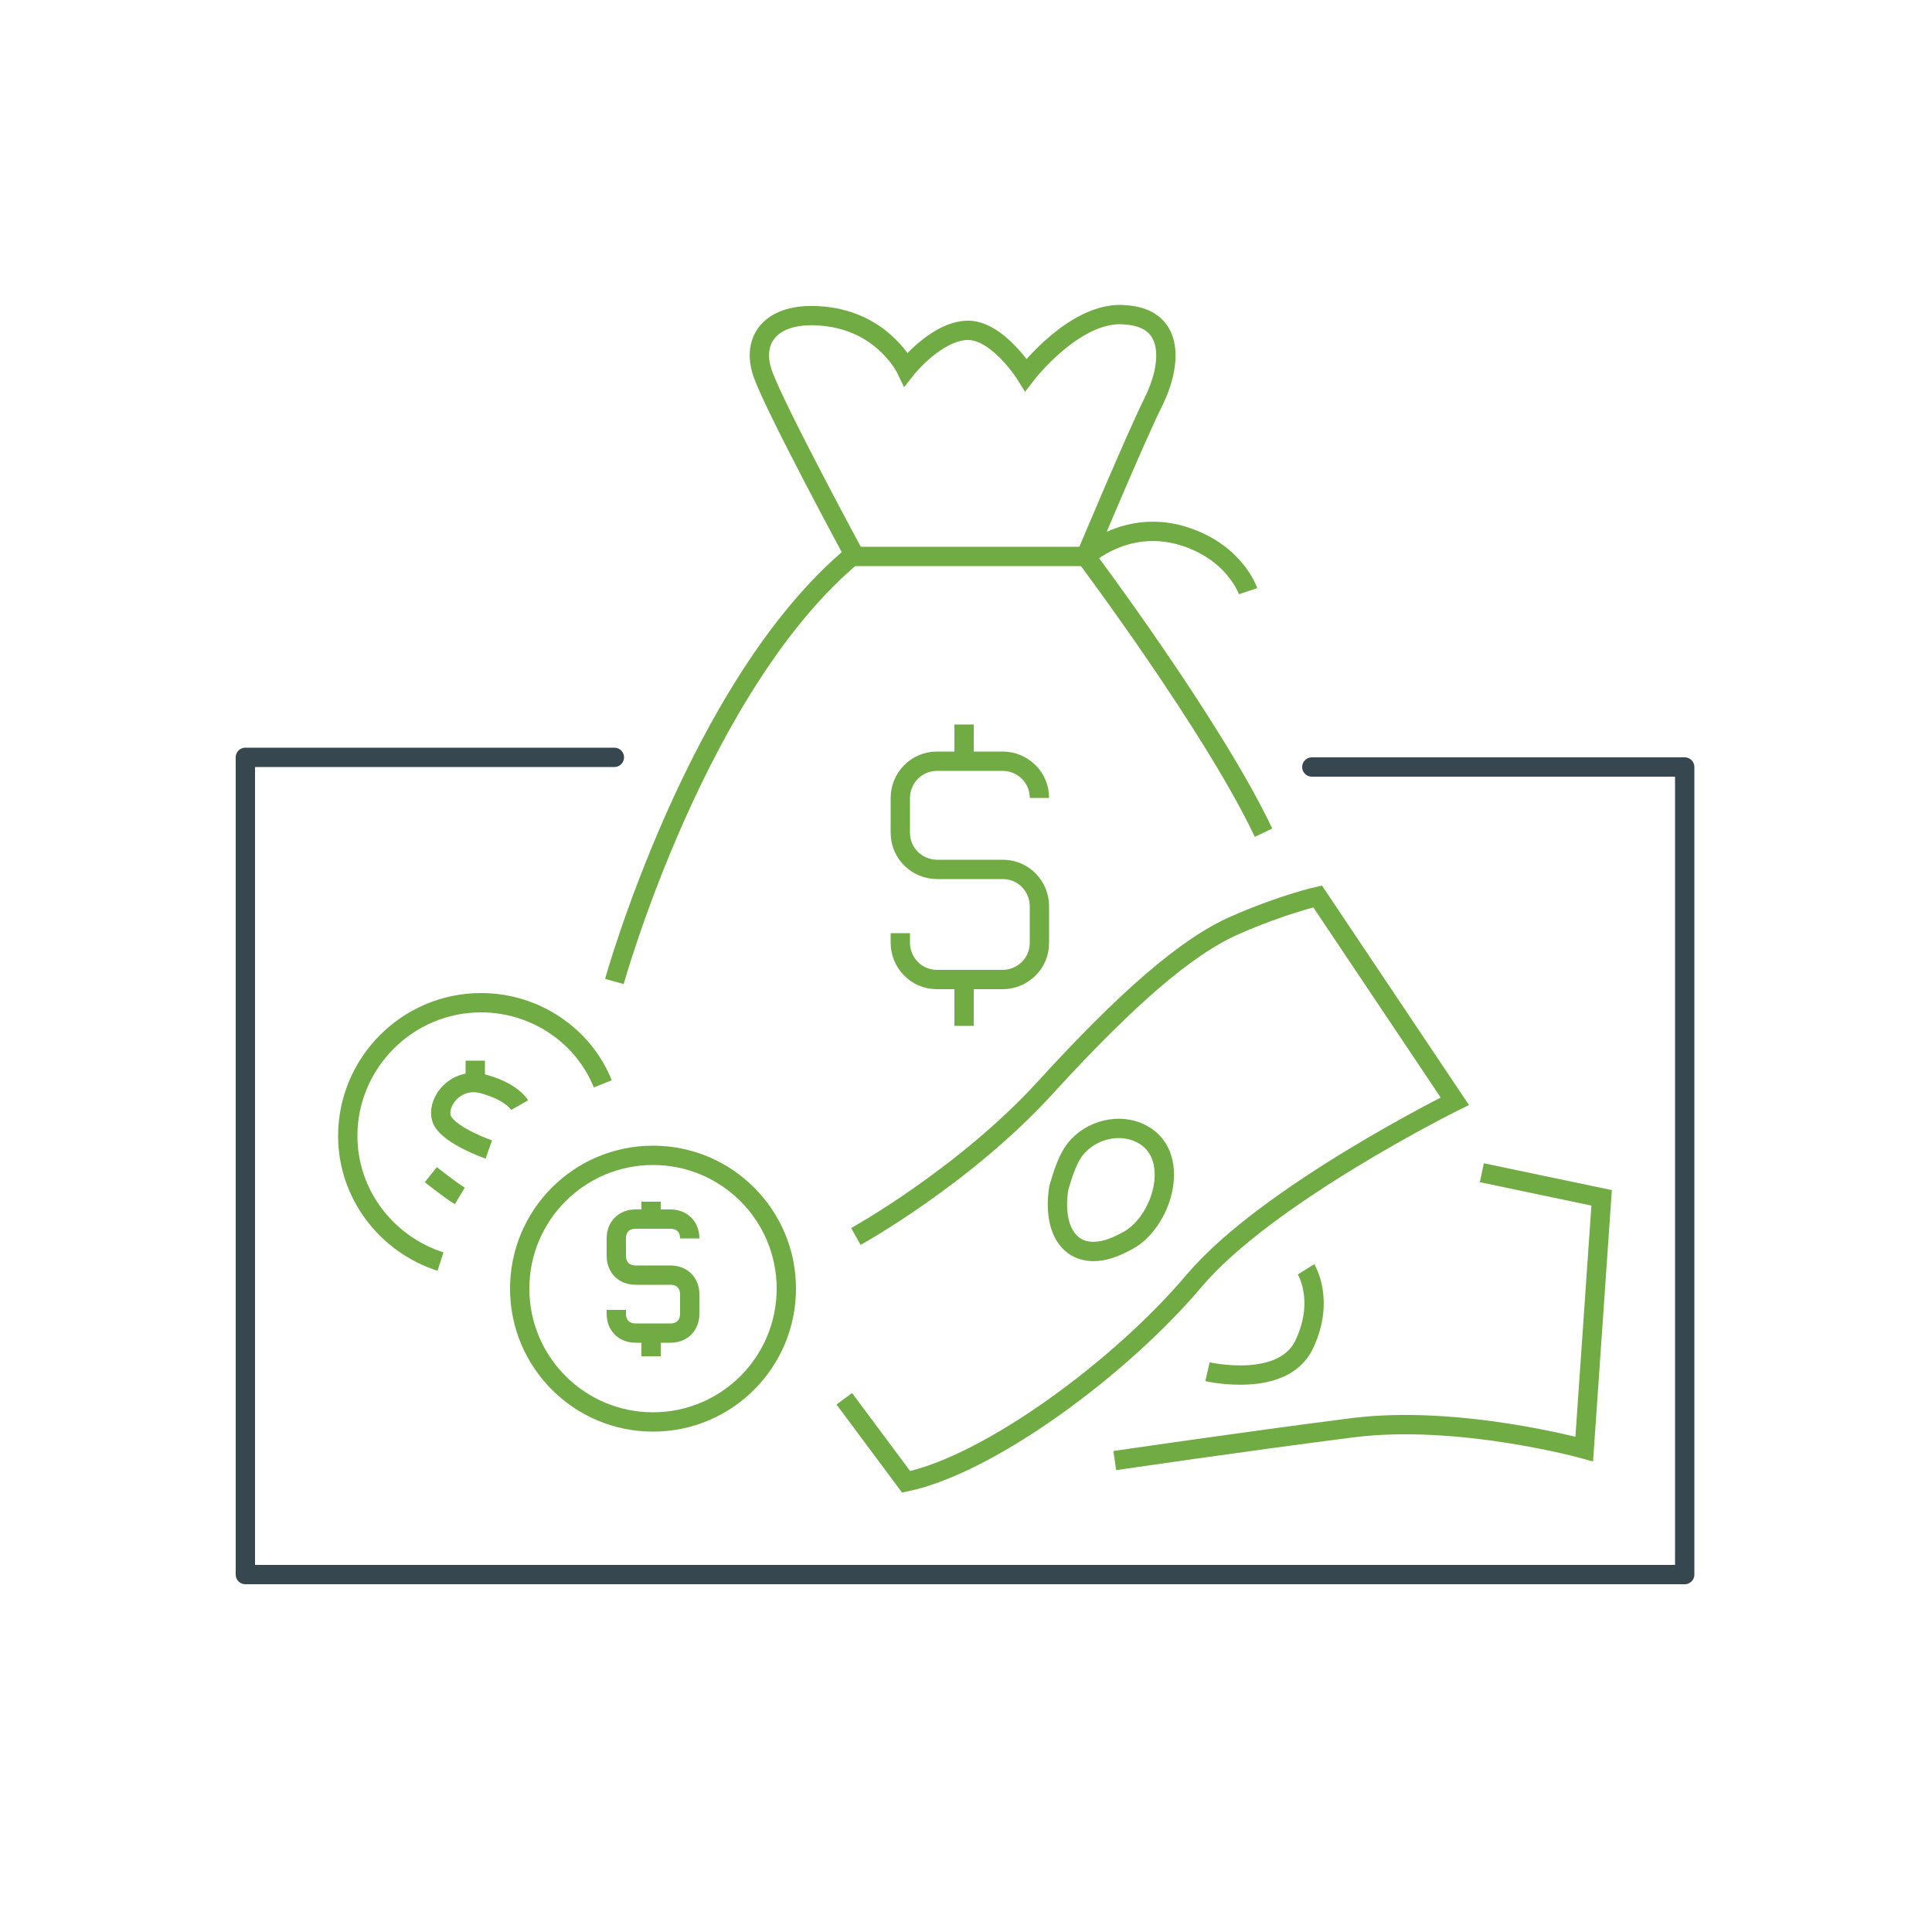 <?xml version="1.0" encoding="utf-8"?>
<!-- Generator: Adobe Illustrator 26.0.1, SVG Export Plug-In . SVG Version: 6.00 Build 0)  -->
<svg version="1.1" id="Layer_1" xmlns="http://www.w3.org/2000/svg" xmlns:xlink="http://www.w3.org/1999/xlink" x="0px" y="0px"
	 viewBox="0 0 100 100" style="enable-background:new 0 0 100 100;" xml:space="preserve">
<style type="text/css">
	.st0{fill:none;stroke:#36474F;stroke-linecap:round;stroke-linejoin:round;stroke-miterlimit:10;}
	.st1{fill:none;stroke:#71AB43;stroke-miterlimit:10;}
</style>
<polyline class="st0" points="31.8,39.2 12.7,39.2 12.7,81.5 87.2,81.5 87.2,39.7 67.9,39.7 "/>
<g>
	<path class="st1" d="M31.8,50.8c0,0,4.3-15.4,12.4-22.1c0,0-4-7.4-4.7-9.3c-0.7-1.9,0.5-3.4,3.4-3c2.9,0.4,4,2.7,4,2.7
		s1.5-1.9,3.1-2s3.1,2.3,3.1,2.3s2.6-3.4,5.2-3.1c2.6,0.2,2.3,2.7,1.4,4.5c-0.9,1.8-3.5,8-3.5,8s6.6,8.8,9.2,14.3"/>
	<path class="st1" d="M44.2,28.8h12c0,0,2-1.9,4.9-1.1c2.8,0.8,3.5,2.9,3.5,2.9"/>
	<path class="st1" d="M44.3,64c0,0,5.6-3.1,9.8-7.7s7.3-7.3,9.8-8.4c2.5-1.1,4.3-1.5,4.3-1.5L75.3,57c0,0-9.7,4.8-13.5,9.3
		c-3.8,4.5-10.6,9.5-14.9,10.4l-3.2-4.3"/>
	<path class="st1" d="M58.9,58.6c-1.2-0.5-2.7,0-3.4,1.1c-0.3,0.5-0.5,1.1-0.7,1.8c-0.4,2.6,1,4.1,3.4,2.8
		C60.2,63.4,61.3,59.6,58.9,58.6z"/>
	<path class="st1" d="M67.6,65.7c0,0,1,1.6-0.1,3.9s-5,1.4-5,1.4"/>
	<path class="st1" d="M76.7,60.7l6.2,1.3l-0.9,13c0,0-6.5-1.8-12-1.1c-5.5,0.7-12.3,1.7-12.3,1.7"/>
	<g>
		<path class="st1" d="M53.8,41.3L53.8,41.3c0-1.1-0.9-1.9-1.9-1.9h-3.4c-1.1,0-1.9,0.9-1.9,1.9v1.8c0,1.1,0.9,1.9,1.9,1.9h3.4
			c1.1,0,1.9,0.9,1.9,1.9v1.9c0,1.1-0.9,1.9-1.9,1.9h-3.4c-1.1,0-1.9-0.9-1.9-1.9v-0.5"/>
		<line class="st1" x1="49.9" y1="39.3" x2="49.9" y2="37.5"/>
		<line class="st1" x1="49.9" y1="53.1" x2="49.9" y2="51.2"/>
	</g>
	<g>
		<path class="st1" d="M35.7,64.1L35.7,64.1c0-0.6-0.4-1-1-1h-1.8c-0.6,0-1,0.4-1,1v0.9c0,0.6,0.4,1,1,1h1.8c0.6,0,1,0.4,1,1v1
			c0,0.6-0.4,1-1,1h-1.8c-0.6,0-1-0.4-1-1v-0.2"/>
		<line class="st1" x1="33.7" y1="63.1" x2="33.7" y2="62.2"/>
		<line class="st1" x1="33.7" y1="70.2" x2="33.7" y2="69.2"/>
	</g>
	<circle class="st1" cx="33.8" cy="66.7" r="6.9"/>
	<path class="st1" d="M22.8,65.3C20,64.4,18,61.8,18,58.8c0-3.8,3.1-6.9,6.9-6.9c2.8,0,5.3,1.7,6.3,4.2"/>
	<path class="st1" d="M22.3,60.8c0,0,1,0.8,1.5,1.1"/>
	<path class="st1" d="M25.3,59.5c0,0-2-0.7-2.4-1.5c-0.4-0.8,0.6-2.3,2.1-1.9c1.5,0.4,1.9,1.1,1.9,1.1"/>
	<line class="st1" x1="24.6" y1="55.8" x2="24.6" y2="54.9"/>
</g>
</svg>
